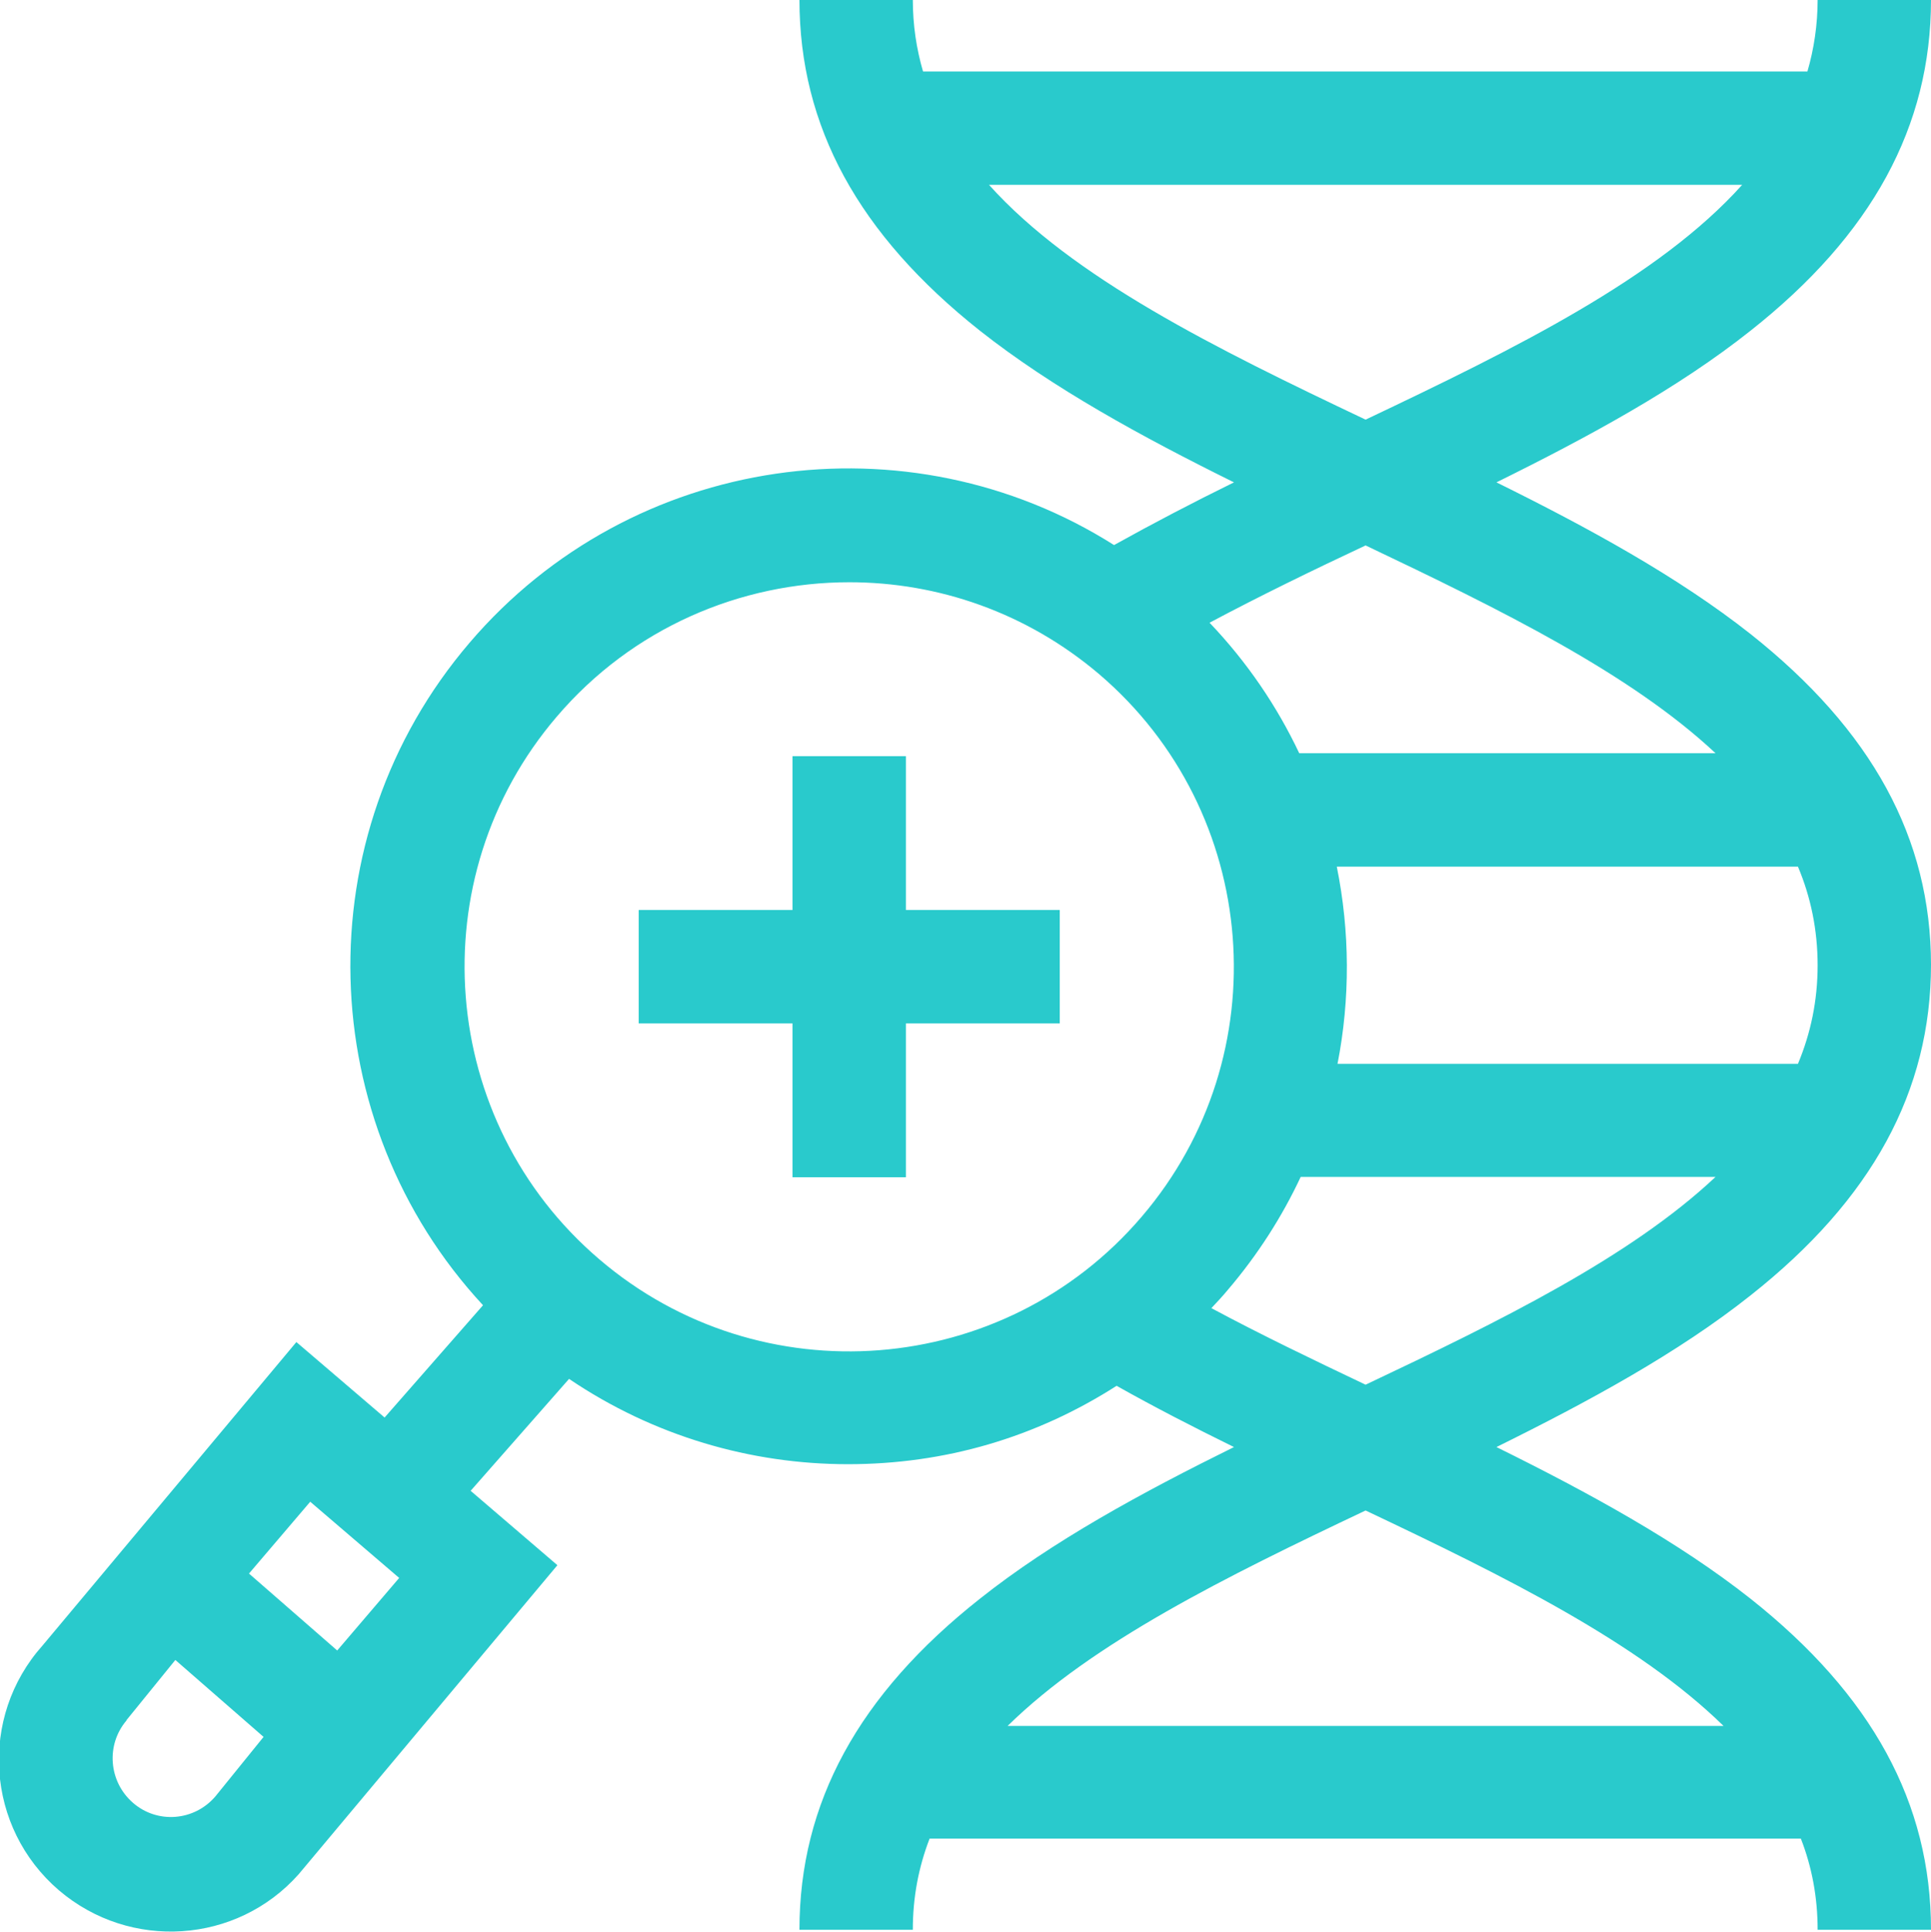 <svg xmlns="http://www.w3.org/2000/svg" id="Capa_2" viewBox="0 0 52.97 52.99"><defs><style>      .cls-1 {        fill: #29cacc;      }    </style></defs><g id="Capa_1-2" data-name="Capa_1"><g><path class="cls-1" d="M52.97,26.47c0-3.48-1.62-6.44-4.95-9.08-1.99-1.57-4.44-2.91-6.97-4.16,2.53-1.25,4.98-2.58,6.97-4.16,3.33-2.63,4.95-5.6,4.95-9.08h-3.11c0,.69-.1,1.35-.28,1.97h-24.26c-.18-.62-.28-1.27-.28-1.97h-3.11c0,3.48,1.62,6.44,4.95,9.08,1.99,1.57,4.44,2.91,6.97,4.16-1.12.55-2.23,1.13-3.29,1.72-5.64-3.57-13.22-2.54-17.68,2.68-4.55,5.32-4.28,13.16.37,18.17l-2.7,3.08-2.42-2.07-6.96,8.32c-1.76,1.97-1.56,5,.45,6.72,1.95,1.66,4.87,1.47,6.57-.44l7.1-8.48-2.38-2.04,2.7-3.07c2.32,1.57,4.99,2.34,7.65,2.34s5.15-.73,7.37-2.15c1.03.58,2.12,1.14,3.22,1.68-2.53,1.25-4.98,2.58-6.97,4.16-3.33,2.63-4.95,5.6-4.95,9.08h3.11c0-.9.16-1.72.46-2.5h23.9c.3.77.46,1.6.46,2.5h3.11c0-3.48-1.62-6.44-4.95-9.08-1.99-1.57-4.44-2.91-6.97-4.16,2.53-1.25,4.98-2.58,6.97-4.16,3.33-2.63,4.95-5.6,4.95-9.08h0ZM3.47,47.18l1.34-1.65,2.42,2.11-1.32,1.63c-.58.68-1.59.76-2.26.18-.67-.58-.75-1.59-.18-2.26h0ZM9.25,45.27l-2.42-2.11,1.68-1.97,2.44,2.09-1.7,1.99ZM49.86,26.47c0,.98-.19,1.87-.54,2.71h-12.63c.35-1.79.34-3.63-.02-5.41h12.65c.35.83.54,1.73.54,2.71h0ZM35.64,20.66c-.61-1.29-1.43-2.5-2.46-3.58,1.37-.73,2.83-1.44,4.28-2.12,3.72,1.77,7.26,3.51,9.6,5.7h-11.42ZM35.68,32.28h11.38c-2.34,2.2-5.88,3.94-9.6,5.7-1.43-.68-2.87-1.37-4.23-2.1.15-.16.31-.33.45-.5.82-.96,1.49-2.01,2-3.1h0ZM27.13,5.07h20.66c-2.29,2.55-6.2,4.48-10.33,6.44-4.13-1.96-8.04-3.89-10.33-6.44ZM16.44,34.54c-4.43-3.78-4.95-10.46-1.17-14.88,2.08-2.44,5.05-3.69,8.03-3.69,2.43,0,4.86.83,6.85,2.52,4.43,3.78,4.95,10.46,1.17,14.88-3.78,4.43-10.46,4.95-14.88,1.17h0ZM37.46,41.43c3.84,1.82,7.48,3.62,9.82,5.91h-19.64c2.33-2.29,5.98-4.09,9.82-5.91Z"></path><path class="cls-1" d="M24.85,20.74h-3.11v4.22h-4.22v3.11h4.22v4.22h3.11v-4.22h4.22v-3.11h-4.22v-4.22Z"></path></g></g></svg>